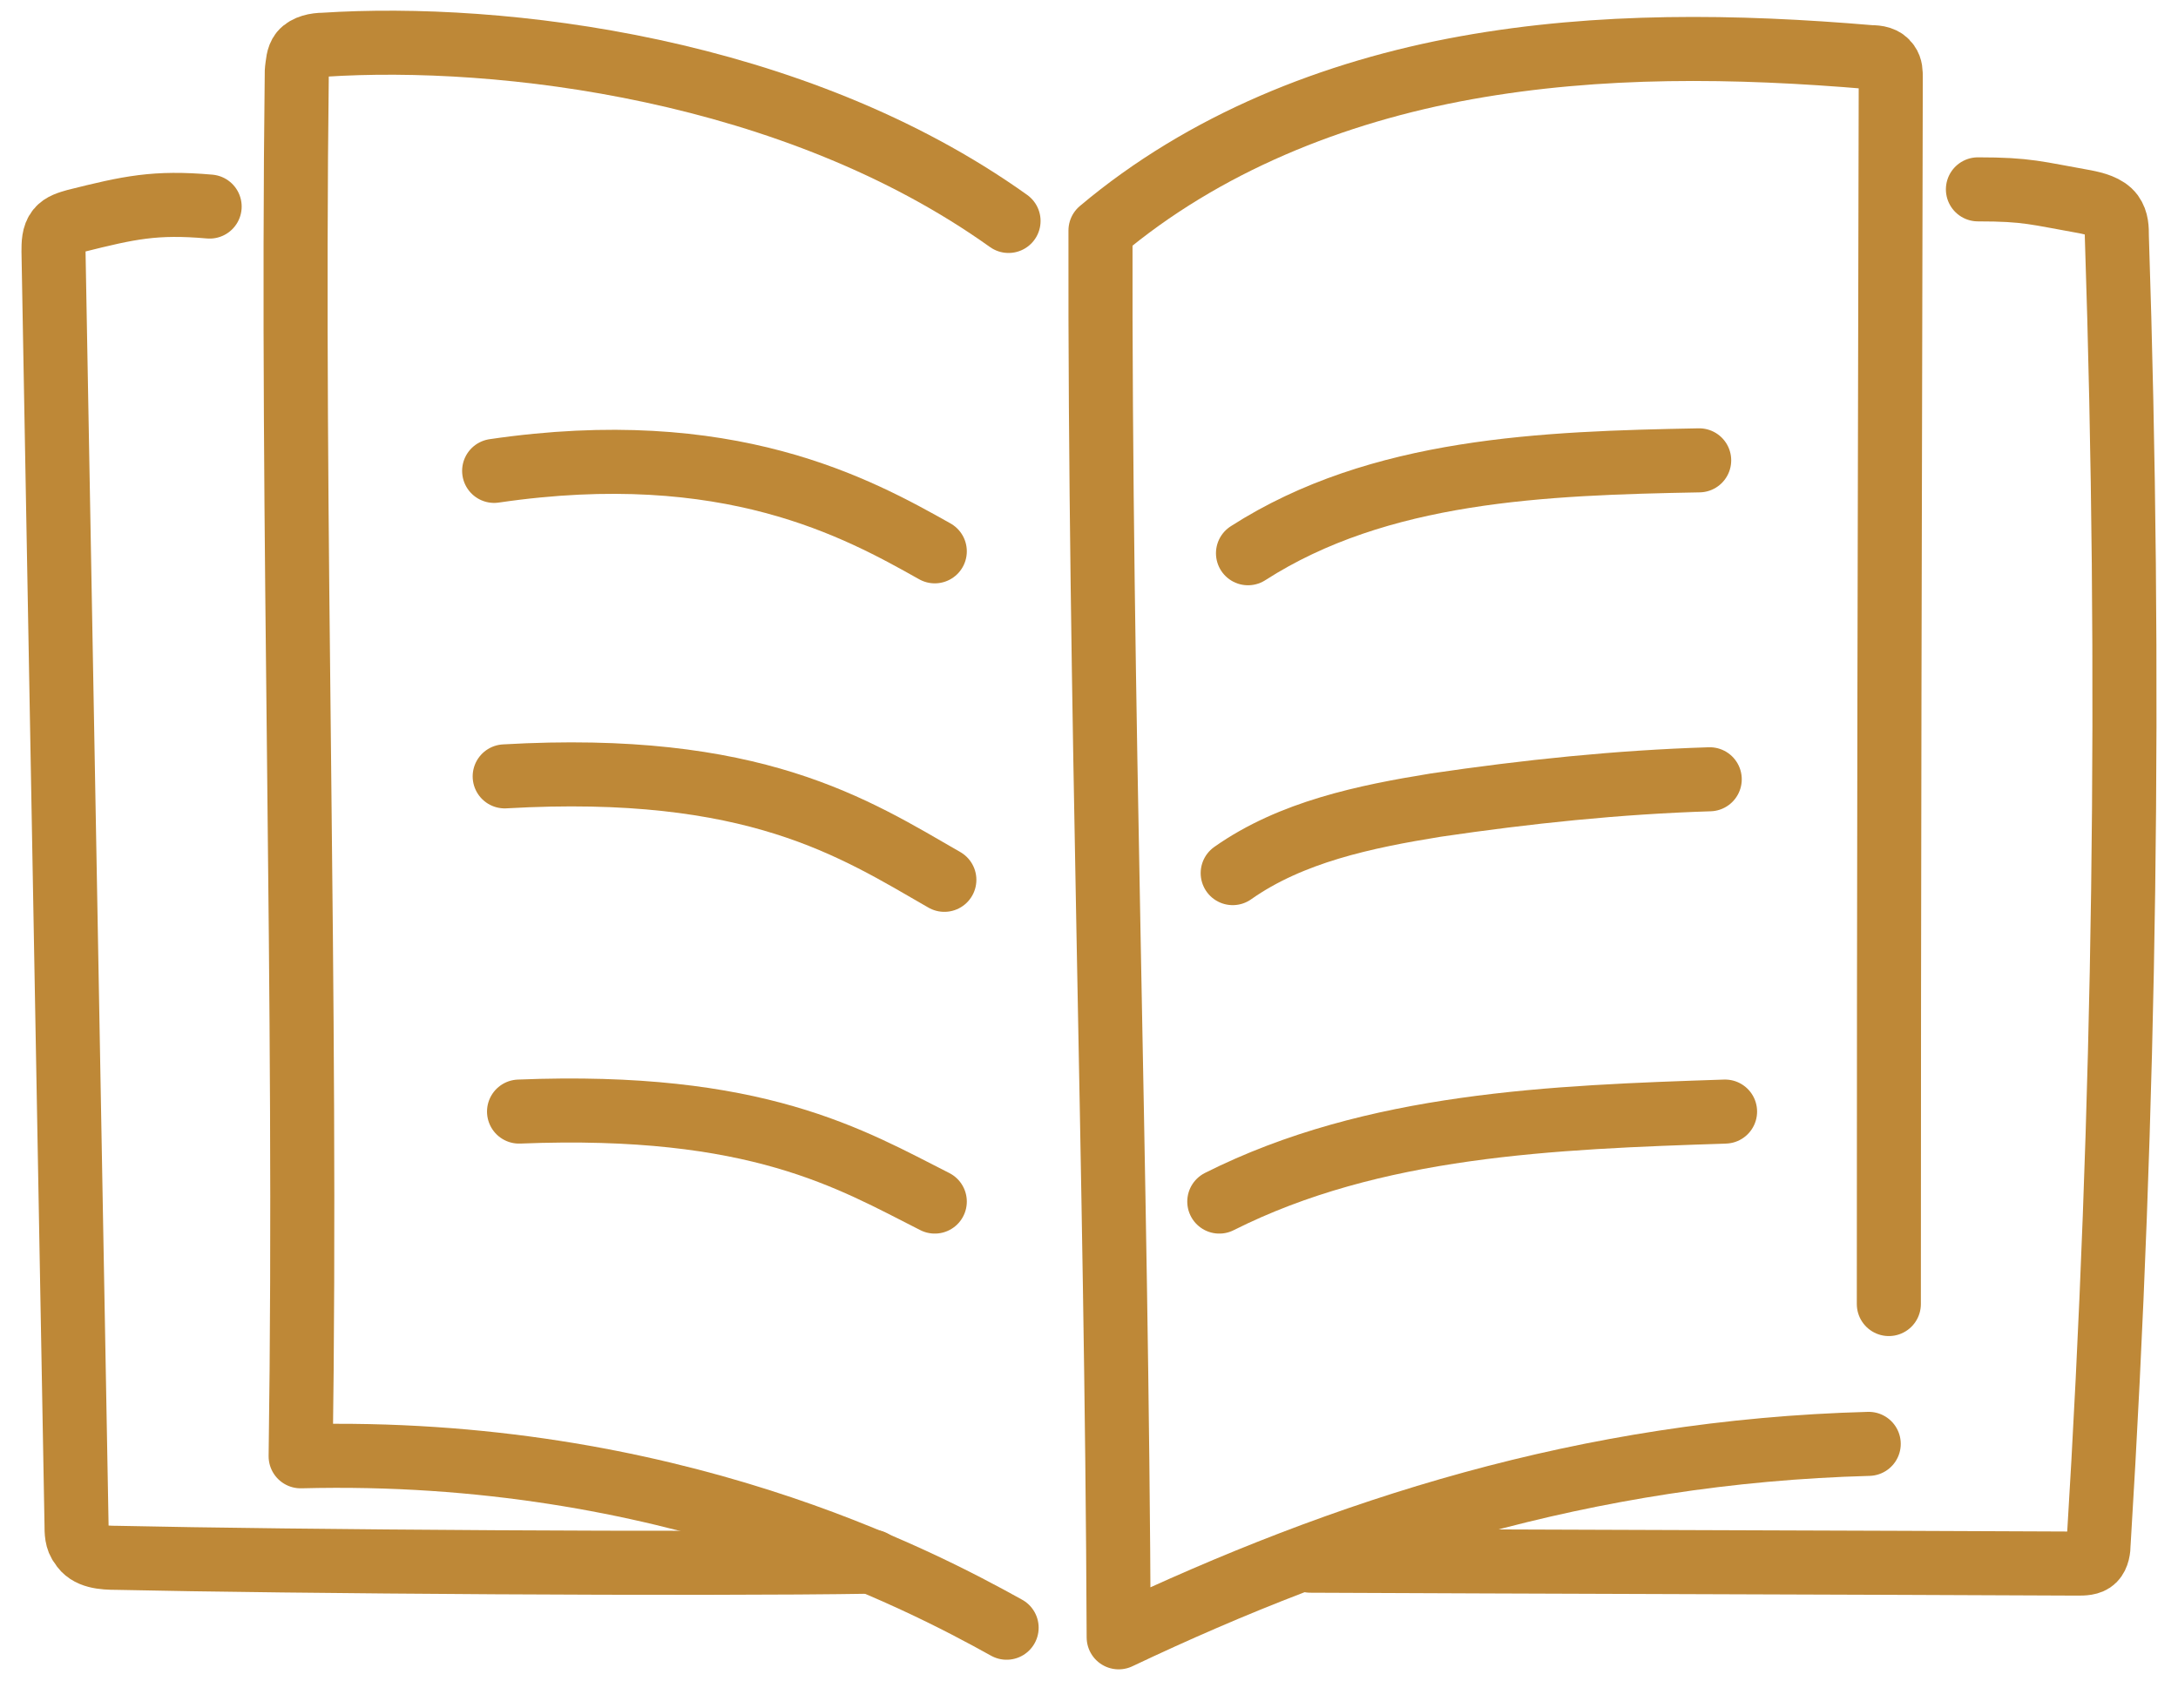 <?xml version="1.0" encoding="UTF-8"?>
<svg xmlns="http://www.w3.org/2000/svg" width="51" height="40" viewBox="0 0 51 40" fill="none">
  <g id="Book Icon">
    <path id="Vector" d="M44.229 30.543C44.229 20.965 44.252 11.388 44.274 1.81C44.274 1.698 44.274 1.586 44.207 1.496C44.117 1.362 43.96 1.339 43.803 1.339C40.64 1.07 37.455 1.025 34.337 1.586C31.22 2.147 28.192 3.358 25.769 5.399C25.747 16.435 26.151 27.313 26.195 38.349C31.489 35.837 37.141 33.997 43.758 33.818" stroke="#BE8837" stroke-width="1.5" stroke-linecap="round" stroke-linejoin="round"></path>
    <path id="Vector_2" d="M23.616 5.175C18.592 1.586 11.728 0.778 7.579 1.048C7.399 1.048 7.175 1.092 7.063 1.227C6.973 1.339 6.973 1.496 6.95 1.653C6.816 12.532 7.197 23.231 7.04 34.109C15.653 33.885 21.552 37.003 23.571 38.124" stroke="#BE8837" stroke-width="1.5" stroke-linecap="round" stroke-linejoin="round"></path>
    <path id="Vector_3" d="M4.909 4.838C3.631 4.726 3.025 4.861 1.769 5.175C1.612 5.22 1.455 5.264 1.365 5.377C1.253 5.511 1.253 5.713 1.253 5.892C1.433 15.829 1.612 25.765 1.792 35.702C1.792 35.882 1.792 36.061 1.904 36.196C2.061 36.465 2.42 36.487 2.734 36.487C6.771 36.577 16.393 36.644 20.431 36.577" stroke="#BE8837" stroke-width="1.5" stroke-linecap="round" stroke-linejoin="round"></path>
    <path id="Vector_4" d="M46.315 4.435C47.481 4.435 47.683 4.524 48.827 4.726C49.052 4.771 49.321 4.838 49.455 5.018C49.568 5.175 49.568 5.354 49.568 5.534C49.904 15.739 49.769 25.968 49.141 36.151C49.141 36.285 49.119 36.442 49.029 36.532C48.94 36.622 48.782 36.622 48.648 36.622C44.072 36.599 35.28 36.577 30.681 36.554" stroke="#BE8837" stroke-width="1.5" stroke-linecap="round" stroke-linejoin="round"></path>
    <path id="Vector_5" d="M11.571 11.029C17.066 10.222 20.094 11.904 21.889 12.913" stroke="#BE8837" stroke-width="1.5" stroke-linecap="round" stroke-linejoin="round"></path>
    <path id="Vector_6" d="M11.818 18.184C17.672 17.848 20.005 19.395 22.113 20.607" stroke="#BE8837" stroke-width="1.5" stroke-linecap="round" stroke-linejoin="round"></path>
    <path id="Vector_7" d="M12.154 26.035C17.739 25.81 19.937 27.156 21.889 28.143" stroke="#BE8837" stroke-width="1.5" stroke-linecap="round" stroke-linejoin="round"></path>
    <path id="Vector_8" d="M39.788 10.782C36.154 10.85 32.296 10.984 29.223 12.958" stroke="#BE8837" stroke-width="1.5" stroke-linecap="round" stroke-linejoin="round"></path>
    <path id="Vector_9" d="M40.035 18.252C37.882 18.319 35.751 18.543 33.62 18.857C31.96 19.126 30.233 19.485 28.865 20.45" stroke="#BE8837" stroke-width="1.5" stroke-linecap="round" stroke-linejoin="round"></path>
    <path id="Vector_10" d="M40.394 26.035C36.356 26.169 32.162 26.326 28.551 28.143" stroke="#BE8837" stroke-width="1.5" stroke-linecap="round" stroke-linejoin="round"></path>
  </g>
</svg>
